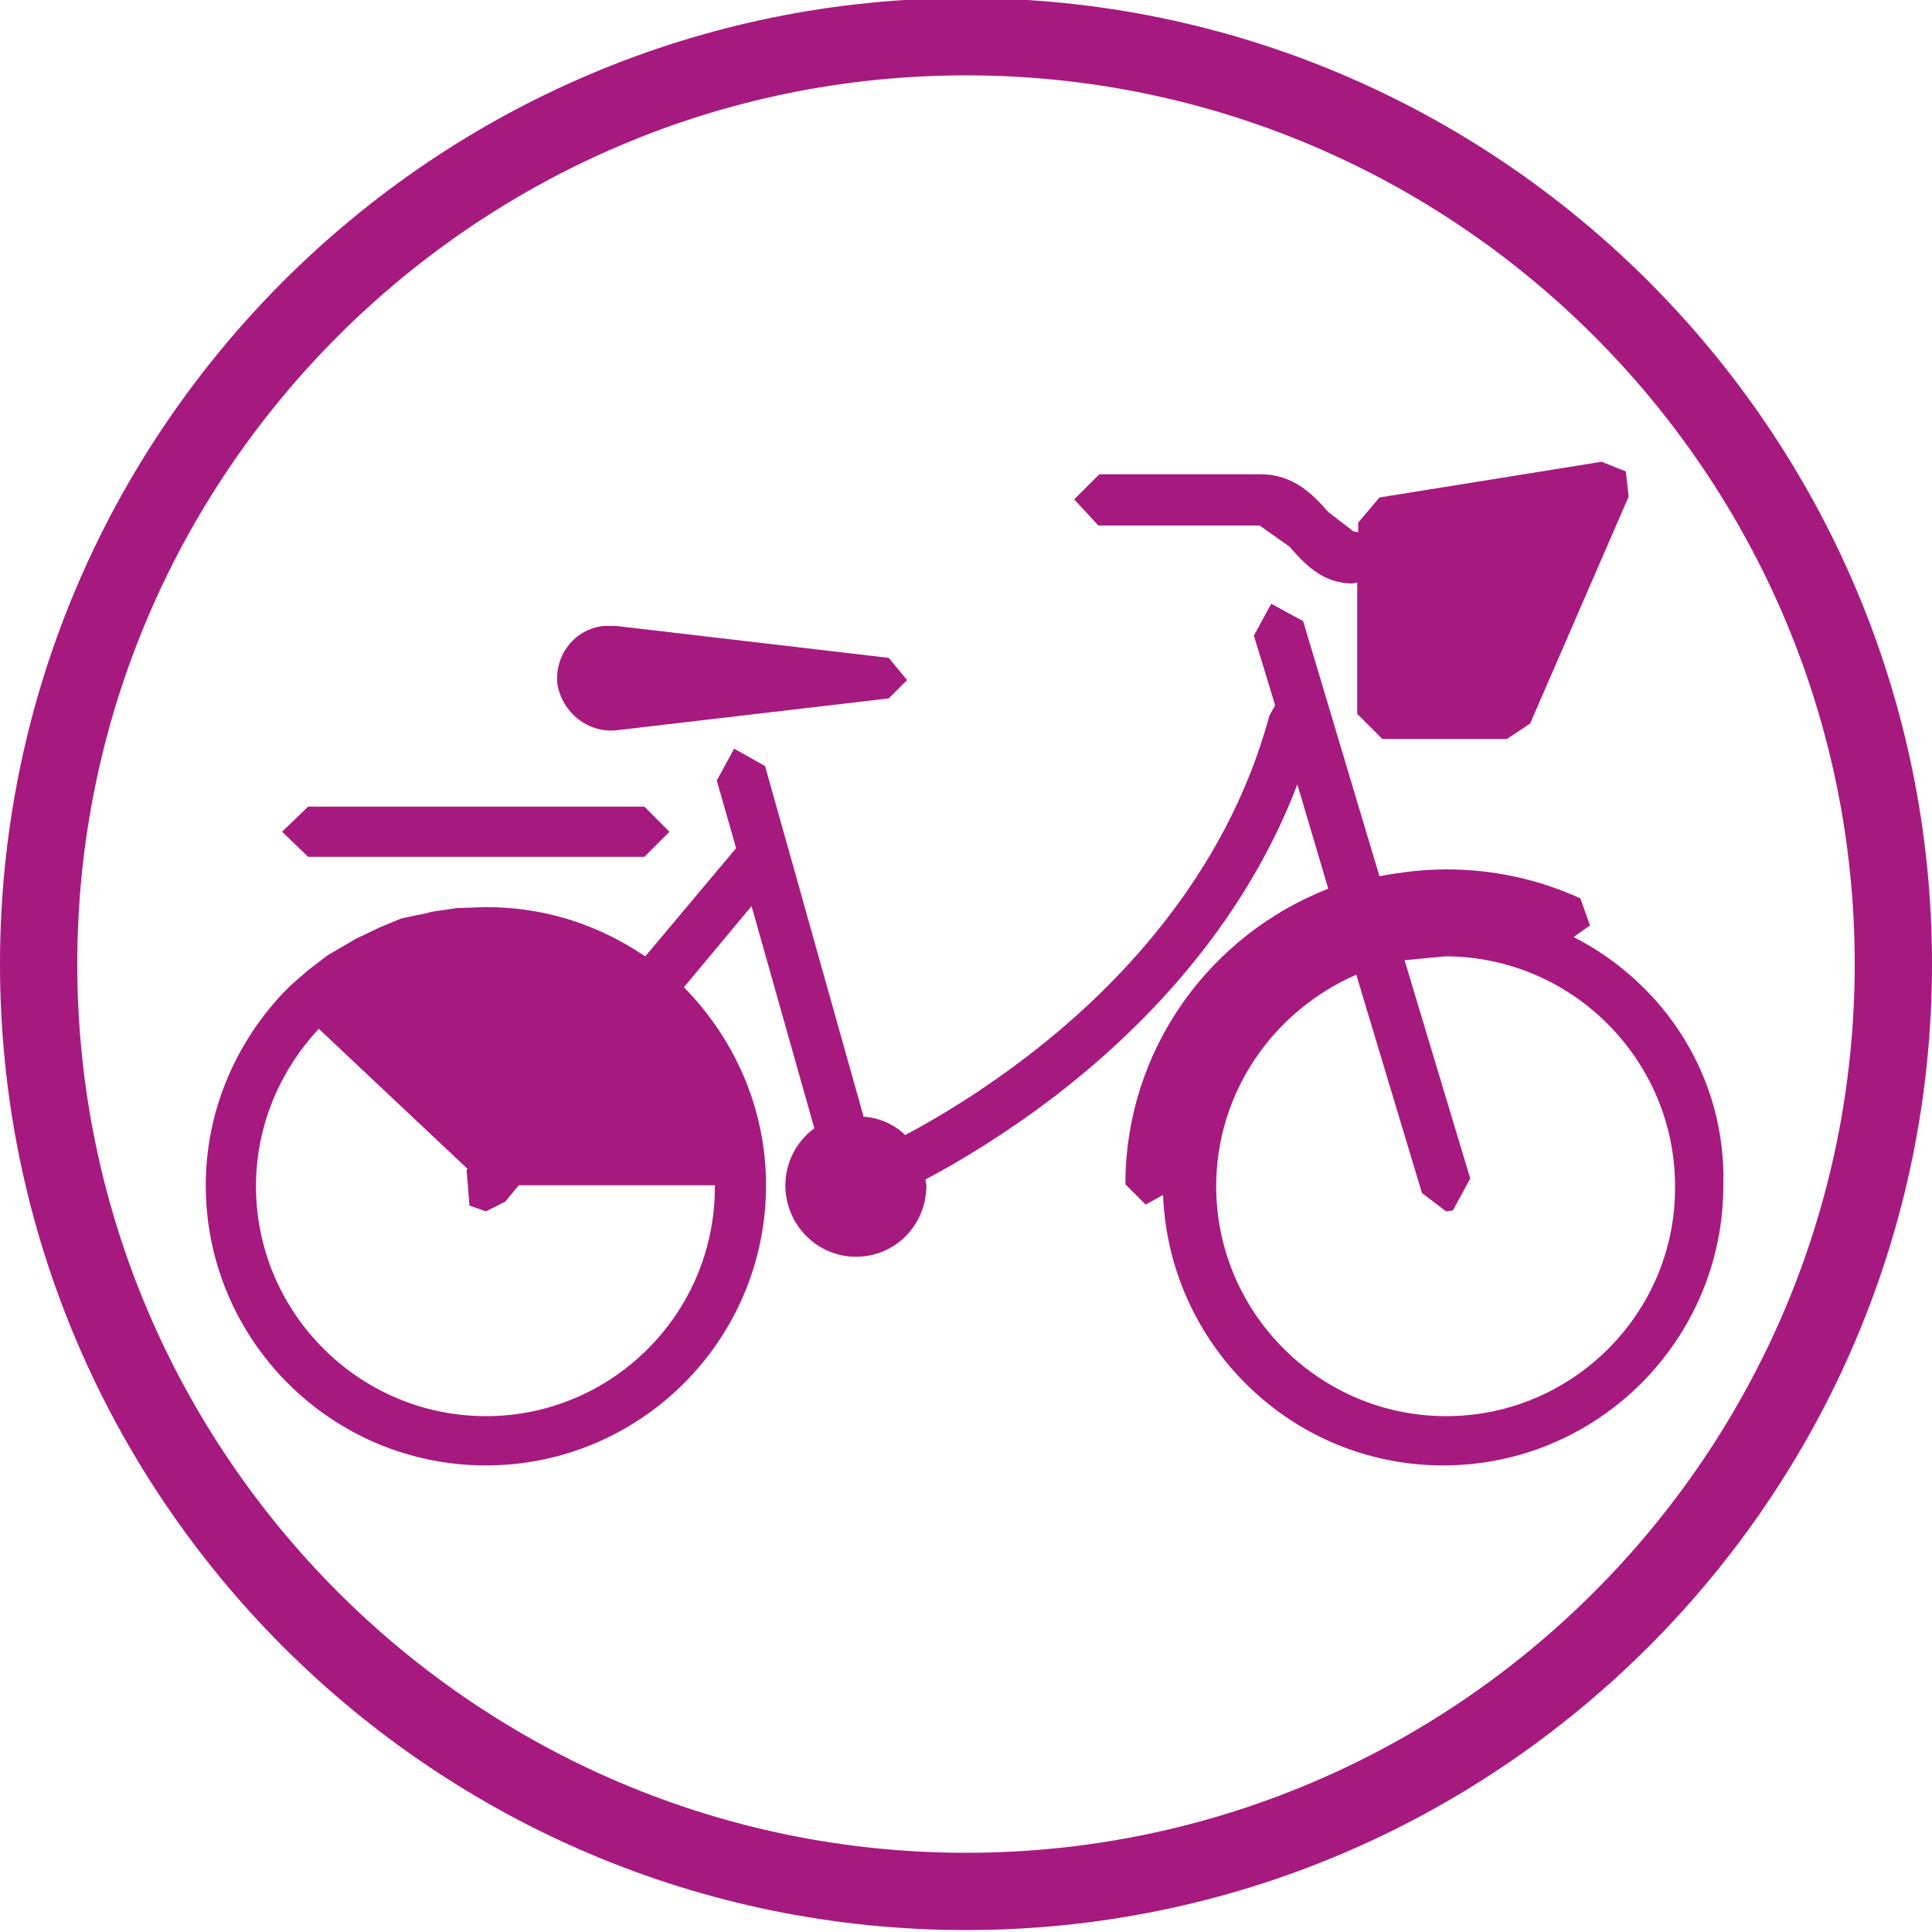 <?xml version="1.0" encoding="utf-8"?>
<!-- Generator: Adobe Illustrator 27.0.0, SVG Export Plug-In . SVG Version: 6.00 Build 0)  -->
<svg version="1.1" id="Calque_1" xmlns="http://www.w3.org/2000/svg" xmlns:xlink="http://www.w3.org/1999/xlink" x="0px" y="0px"
	 viewBox="0 0 200 200" style="enable-background:new 0 0 200 200;" xml:space="preserve">
<style type="text/css">
	.st0{fill:#A61A80;}
</style>
<g>
	<path class="st0" d="M149.7,146.6c-13.1,0-23.8-10.7-23.8-23.8c0-9.8,6-18.2,14.5-21.9l6.8,22.6l2.5,1.9l0.7-0.1l1.8-3.3l-6.8-22.6
		l4.2-0.4c13.1,0,23.8,10.7,23.8,23.8C173.5,135.9,162.8,146.6,149.7,146.6 M50.3,146.6c-13.1,0-23.8-10.7-23.8-23.8
		c0-6.3,2.5-12,6.5-16.3L48.4,121l-0.1,0.1l0.3,3.7l1.7,0.6l2-1l1.4-1.7h20.3C74.1,135.9,63.4,146.6,50.3,146.6 M162.9,97l1.7-1.2
		l-1-2.8c-4.4-2-9-3-13.9-3c-2.4,0-4.7,0.3-6.9,0.7l-7.9-26.4l-3.3-1.8l-1.8,3.3L132,73l-0.6,1.1c-4.5,16.7-16.1,28.4-25,35.2
		c-4.8,3.7-9.3,6.4-12.7,8.2c-1.1-1.1-2.7-1.8-4.3-1.9L79.2,79.3L76,77.5l-1.8,3.3l2,7L66.8,99l-1.1-0.7c-4.5-2.8-9.7-4.4-15.4-4.4
		l-2.9,0.1l-0.1,0l-2.7,0.4l-0.3,0.1L41.9,95l-0.4,0.1L39.3,96l-0.4,0.2l-2.1,1l-0.5,0.3l-1.9,1.1l-0.5,0.3l-1.7,1.3l-0.5,0.4
		l-1.6,1.4l-0.5,0.5l-0.3,0.3l0,0c-4.9,5.2-8,12.2-8,19.9c0,16,13,29,29,29s29-13,29-29c0-8-3.3-15.2-8.5-20.5l7-8.4l6.5,23
		c-1.8,1.3-3,3.5-3,5.9c0,4.1,3.3,7.4,7.3,7.4c4.1,0,7.3-3.3,7.3-7.4l-0.1-0.6c3.6-1.9,8.4-4.8,13.5-8.7c11.8-9.1,20.4-20.1,25-32.2
		l3.2,10.8c-12.3,4.8-21,16.7-21,30.6l2.1,2.1l1.8-1c0.6,15.5,13.3,28,29,28c16,0,29-13,29-29C178.7,111.5,172.3,101.8,162.9,97"/>
	<polygon class="st0" points="31.9,88.7 66.7,88.7 69.3,86.1 66.7,83.5 31.9,83.5 29.2,86.1 	"/>
	<path class="st0" d="M63.8,75.6L92,72.3l1.9-1.9L92,68.1l-28.2-3.3h-1.3c-3,0.3-5.1,3-4.8,6C58.2,73.8,60.9,75.9,63.8,75.6"/>
	<path class="st0" d="M113.7,54.4h16.7l3.1,2.2c1.4,1.6,3.3,3.8,6.5,3.8l0.5-0.1v13.6l2.6,2.6H156l2.4-1.6l10.2-23.5l-0.3-2.6
		l-2.5-1l-23,3.7l-2.2,2.6v1l-0.5-0.1l-2.6-2c-1.5-1.7-3.5-3.9-7-3.9h-16.7l-2.6,2.6L113.7,54.4z"/>
	<path class="st0" d="M100,7.8c-50.7,0-92,41.3-92,92s41.3,92,92,92s92-41.3,92-92S150.7,7.8,100,7.8 M100,199.8
		C44.9,199.8,0,155,0,99.8s44.9-100,100-100s100,44.9,100,100S155.1,199.8,100,199.8"/>
</g>
</svg>
